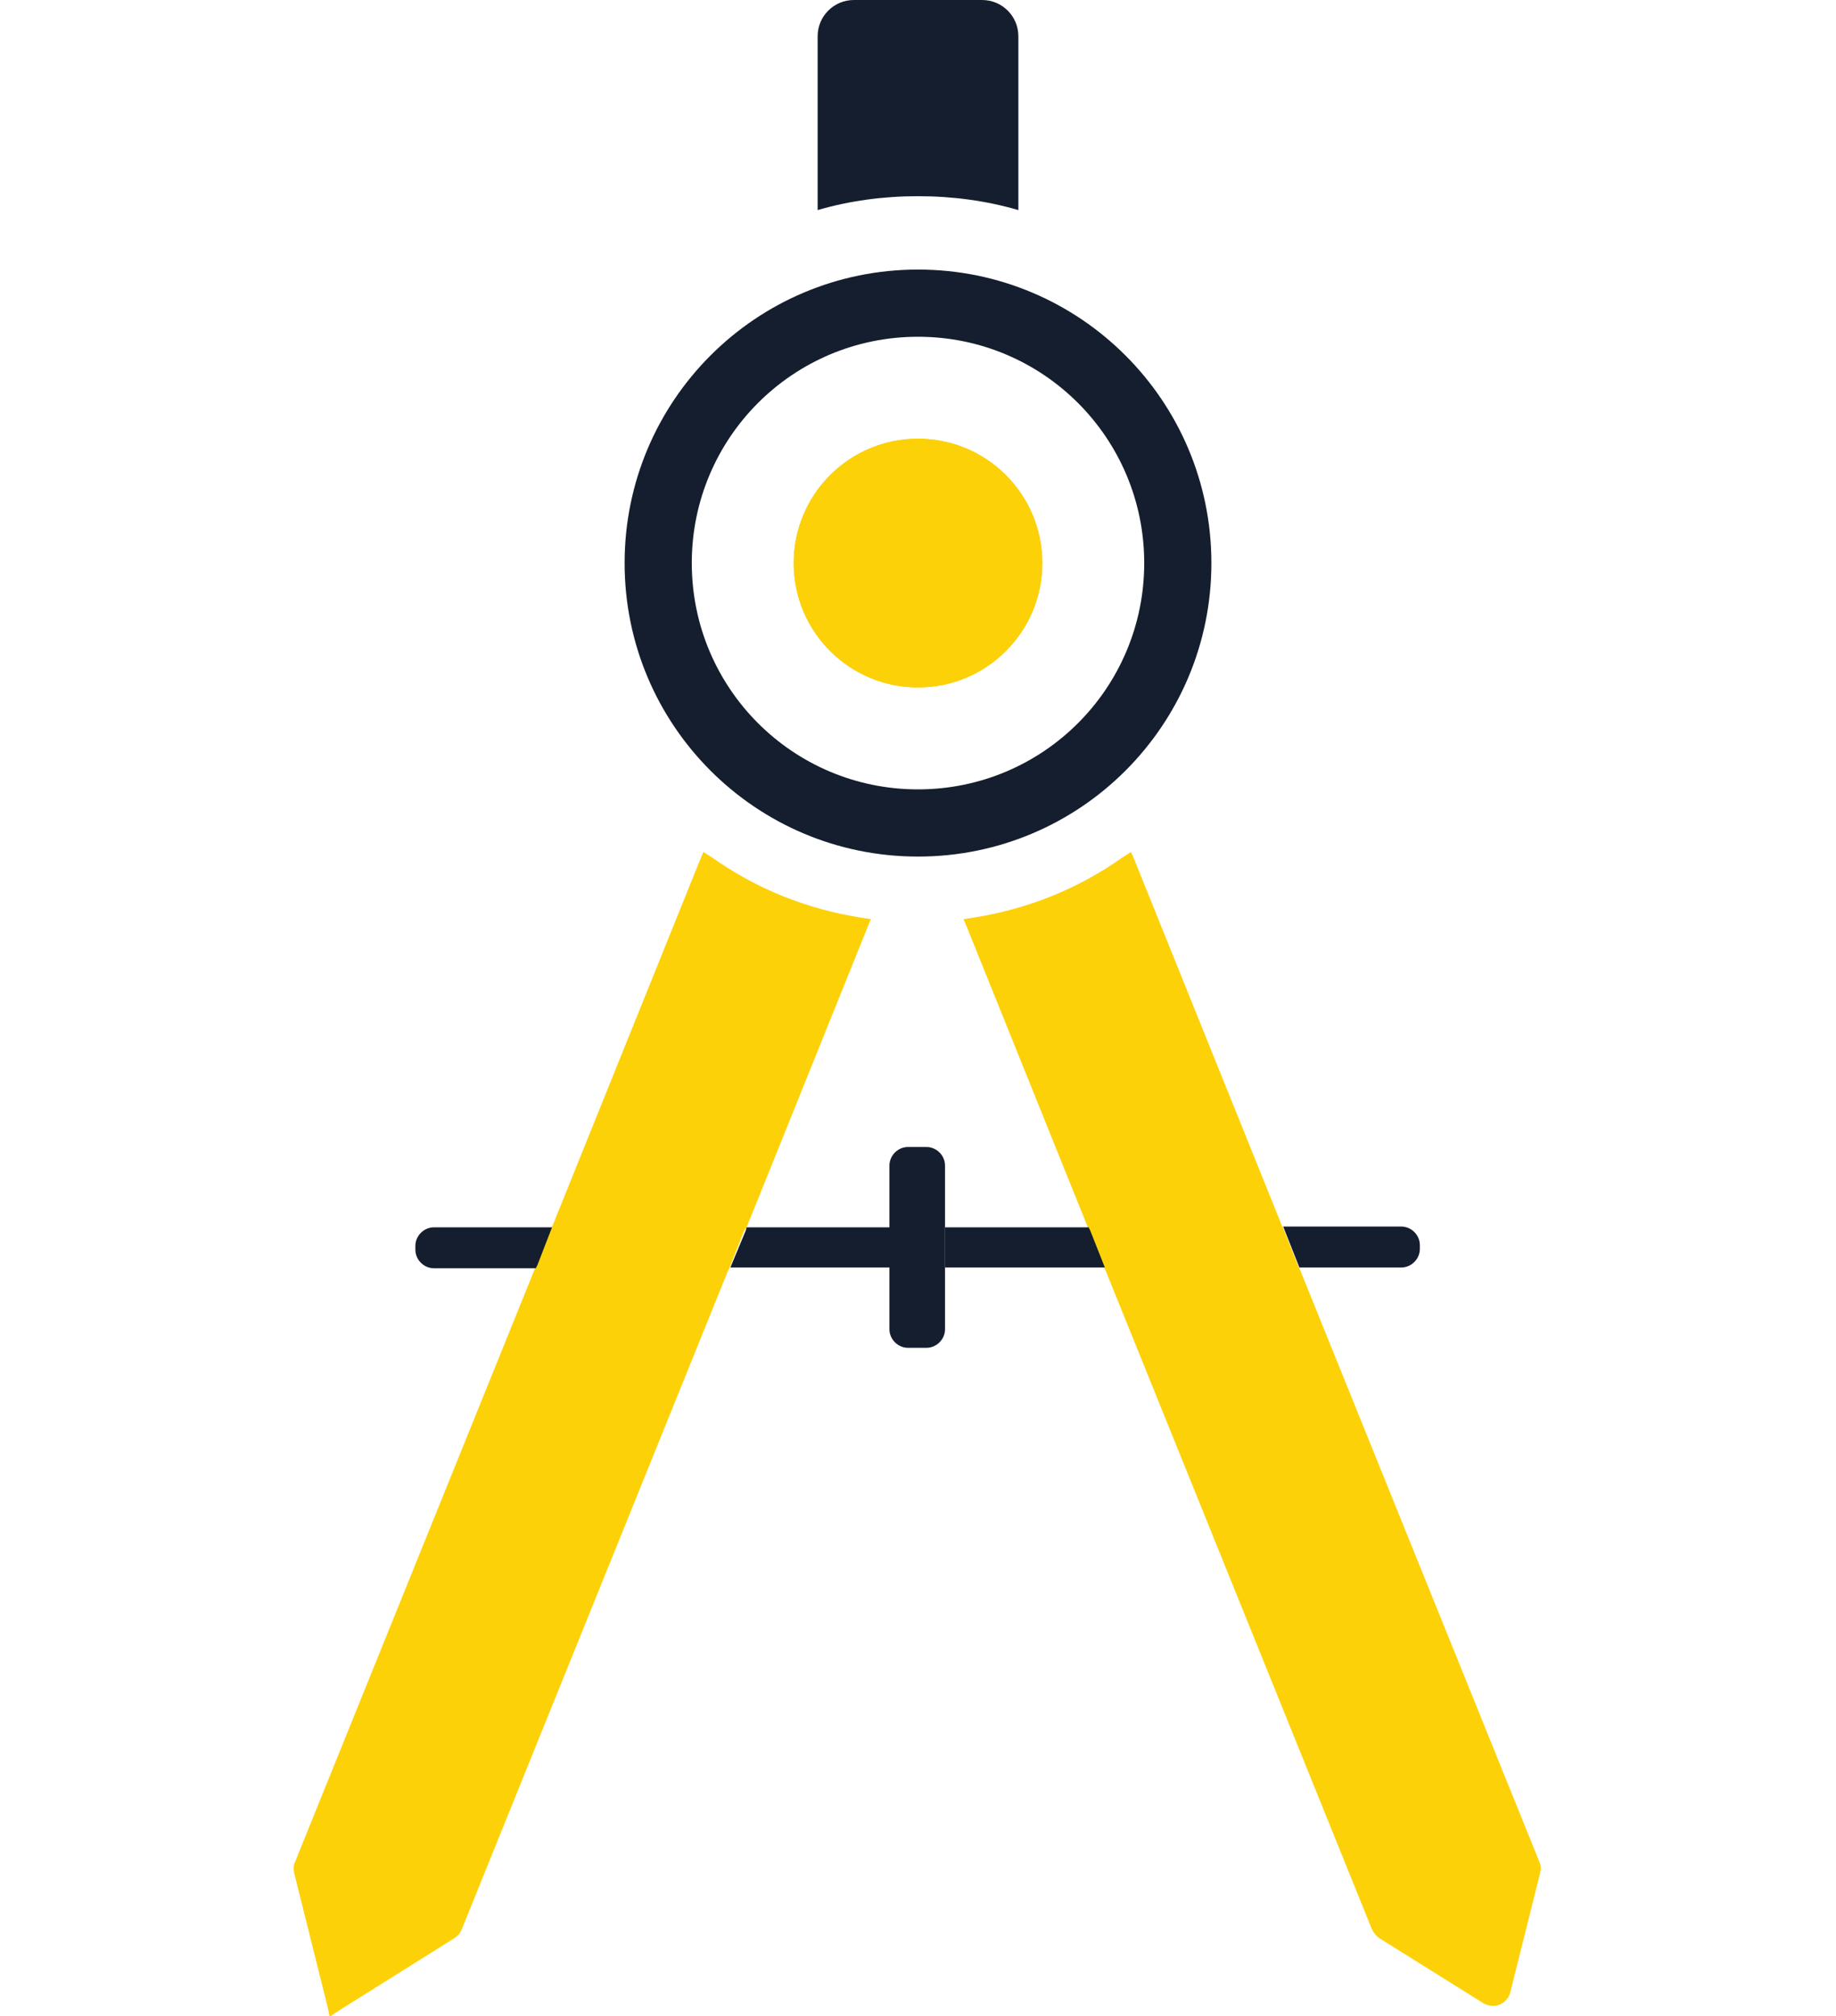 <?xml version="1.0" encoding="utf-8"?>
<!-- Generator: Adobe Illustrator 26.5.0, SVG Export Plug-In . SVG Version: 6.00 Build 0)  -->
<svg version="1.1" id="レイヤー_1" xmlns="http://www.w3.org/2000/svg" xmlns:xlink="http://www.w3.org/1999/xlink" x="0px"
	 y="0px" viewBox="0 0 237.8 261" style="enable-background:new 0 0 237.8 261;" xml:space="preserve">
<style type="text/css">
	.st0{fill:#EFC700;}
	.st1{fill:#FDD108;}
	.st2{fill:#151E2E;}
</style>
<g id="a">
</g>
<g>
	<g>
		<circle class="st0" cx="118.9" cy="72.9" r="16.1"/>
	</g>
	<g>
		<g>
			<circle class="st1" cx="118.9" cy="72.9" r="16.1"/>
		</g>
	</g>
	<g>
		<path class="st1" d="M199.4,241.1l-31.1-76.9l-0.2-0.4l-1.9-4.8l-0.2-0.4l-19-47.1l-0.5-1.2l-1.1,0.7c-5.8,4.1-12.3,6.7-19.3,7.8
			l-1.3,0.2l0.5,1.2l15.6,38.7l0.2,0.4l1.9,4.8l0.2,0.4l34.5,85.3c0.2,0.4,0.5,0.8,0.9,1.1l13.6,8.5c0.4,0.2,0.8,0.3,1.2,0.3
			c1,0,1.9-0.7,2.2-1.7l3.9-15.6C199.6,242,199.6,241.5,199.4,241.1z"/>
	</g>
	<g>
		<path class="st1" d="M96.7,158.9l15.6-38.7l0.5-1.2l-1.3-0.2c-7-1.1-13.5-3.7-19.3-7.8l-1.1-0.7l-0.5,1.2l-19,47.1l-0.2,0.4
			l-1.9,4.8l-0.2,0.4l-31.1,76.9c-0.2,0.4-0.2,0.9-0.1,1.4l4.3,17.2l0.3,1.4l1.2-0.8l15-9.4c0.4-0.3,0.7-0.6,0.9-1.1l34.5-85.3
			l0.2-0.4l1.9-4.8L96.7,158.9z"/>
	</g>
	<path class="st2" d="M122.4,150.9c0-1.3-1.1-2.4-2.4-2.4h-2.4c-1.3,0-2.4,1.1-2.4,2.4v8v5.2v8c0,1.3,1.1,2.4,2.4,2.4h2.4
		c1.3,0,2.4-1.1,2.4-2.4v-8v-5.2V150.9z"/>
	<path class="st2" d="M131.9,27.2V4.7c0-2.6-2.1-4.7-4.7-4.7h-16.6c-2.6,0-4.7,2.1-4.7,4.7v22.5c4.1-1.2,8.5-1.8,13-1.8
		S127.8,26,131.9,27.2z"/>
	<path class="st2" d="M118.9,110.9c21,0,38-17,38-38c0-21-17-38-38-38s-38,17-38,38C80.9,93.9,97.9,110.9,118.9,110.9z M89.6,72.9
		c0-16.2,13.1-29.3,29.3-29.3c16.2,0,29.3,13.1,29.3,29.3s-13.1,29.3-29.3,29.3C102.7,102.2,89.6,89.1,89.6,72.9z"/>
	<path class="st2" d="M71.5,158.9H56.2c-1.3,0-2.4,1.1-2.4,2.4v0.5c0,1.3,1.1,2.4,2.4,2.4h13.2l0.2-0.4L71.5,158.9z"/>
	<polygon class="st2" points="115.3,158.9 96.7,158.9 96.6,159.3 94.6,164.1 115.3,164.1 	"/>
	<polygon class="st2" points="141,158.9 122.4,158.9 122.4,164.1 143.1,164.1 141.2,159.3 	"/>
	<path class="st2" d="M168.3,164.1h13.2c1.3,0,2.4-1.1,2.4-2.4v-0.5c0-1.3-1.1-2.4-2.4-2.4h-15.3l1.9,4.8L168.3,164.1z"/>
</g>
</svg>
